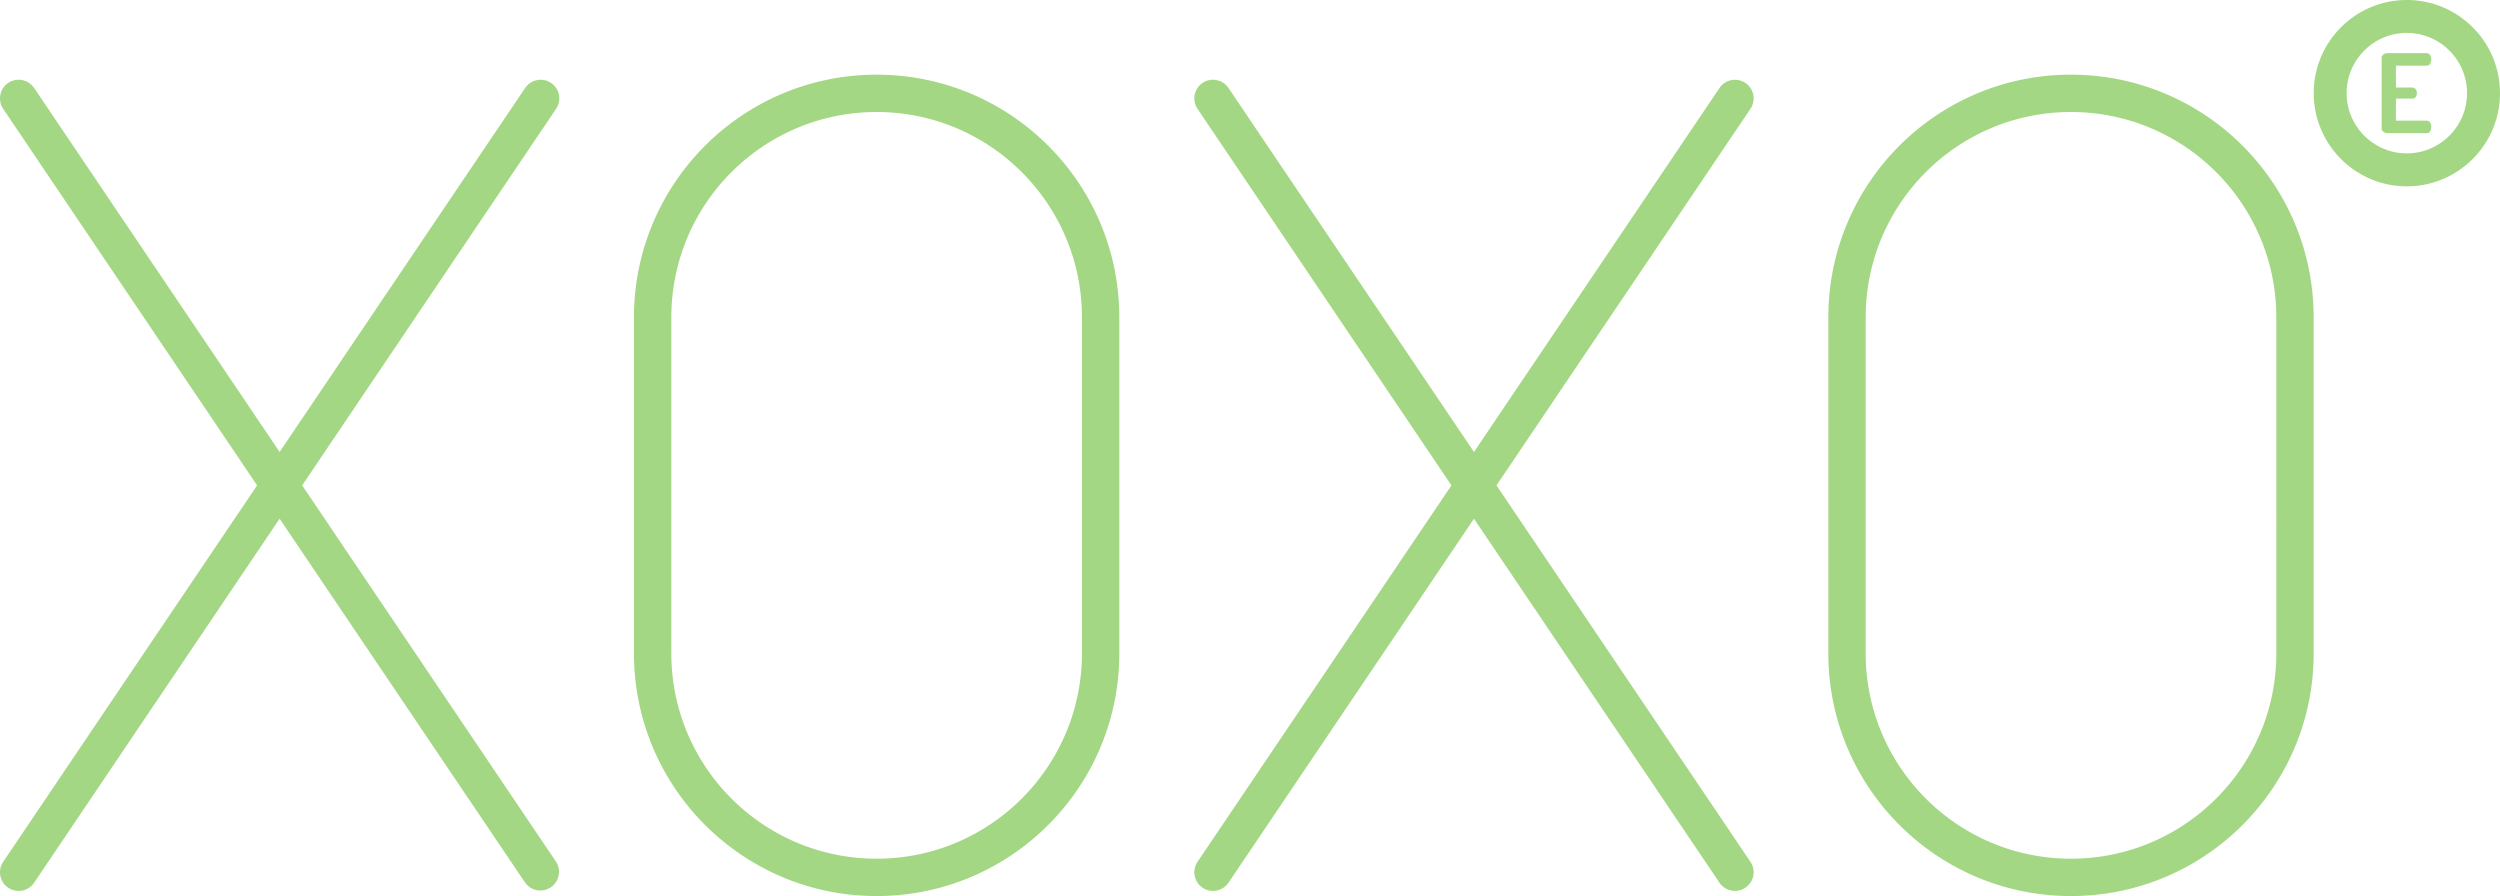<svg id="Layer_1" xmlns="http://www.w3.org/2000/svg" width="340.134" height="121.908" viewBox="0 0 340.134 121.908"><style>.st0{fill:#a3d783}</style><path class="st0" d="M327.455 20.867c-4.52 0-8.188-3.682-8.188-8.195 0-4.514 3.666-8.195 8.188-8.195s8.195 3.682 8.195 8.195-3.674 8.195-8.195 8.195m0-20.867c-6.984 0-12.666 5.68-12.666 12.672 0 6.992 5.68 12.68 12.665 12.68 6.992 0 12.68-5.688 12.68-12.68S334.447 0 327.455 0M147.203 88.89c0 15.427-12.51 27.94-27.935 27.94-15.433 0-27.932-12.514-27.932-27.94V43.18c0-15.434 12.5-27.94 27.932-27.94 15.427 0 27.935 12.507 27.935 27.94V88.89zM119.267 10.16c-18.236 0-33.015 14.78-33.015 33.02V88.89c0 18.23 14.778 33.02 33.015 33.02 18.238 0 33.02-14.79 33.02-33.02V43.18c0-18.24-14.782-33.02-33.02-33.02M74.97 11.28a2.548 2.548 0 0 0-3.524.696L38.044 61.494 4.648 11.976a2.554 2.554 0 0 0-3.532-.695 2.55 2.55 0 0 0-.68 3.53L34.98 66.037.435 117.25a2.546 2.546 0 0 0 .68 3.527 2.545 2.545 0 0 0 3.533-.688l33.395-49.52 33.402 49.52a2.54 2.54 0 0 0 4.21-2.84L41.11 66.037 75.655 14.81a2.54 2.54 0 0 0-.685-3.53M309.703 88.89c0 15.427-12.514 27.94-27.94 27.94-15.433 0-27.93-12.514-27.93-27.94V43.18c0-15.434 12.497-27.94 27.93-27.94 15.427 0 27.94 12.507 27.94 27.94V88.89zm-27.94-78.732c-18.238 0-33.012 14.78-33.012 33.02V88.89c0 18.23 14.774 33.02 33.013 33.02 18.236 0 33.018-14.79 33.018-33.02V43.18c0-18.24-14.78-33.02-33.017-33.02M237.462 11.28a2.543 2.543 0 0 0-3.52.696l-33.403 49.518-33.396-49.518a2.555 2.555 0 0 0-3.533-.695 2.55 2.55 0 0 0-.68 3.53l34.544 51.227-34.544 51.213a2.547 2.547 0 0 0 .68 3.527 2.546 2.546 0 0 0 3.534-.688l33.395-49.52 33.4 49.52a2.534 2.534 0 0 0 3.522.687 2.53 2.53 0 0 0 .69-3.527l-34.548-51.213 34.548-51.227c.79-1.16.484-2.74-.69-3.53"/><path class="st0" d="M330.18 8.934c.39 0 .606-.4.606-.86 0-.407-.188-.843-.607-.843h-5.298c-.428 0-.848.22-.848.618v9.65c0 .4.42.615.848.615h5.297c.42 0 .606-.44.606-.84 0-.463-.217-.86-.607-.86h-4.204v-2.995h2.246c.42 0 .61-.398.61-.738 0-.398-.212-.768-.61-.768h-2.246V8.934h4.203z"/></svg>